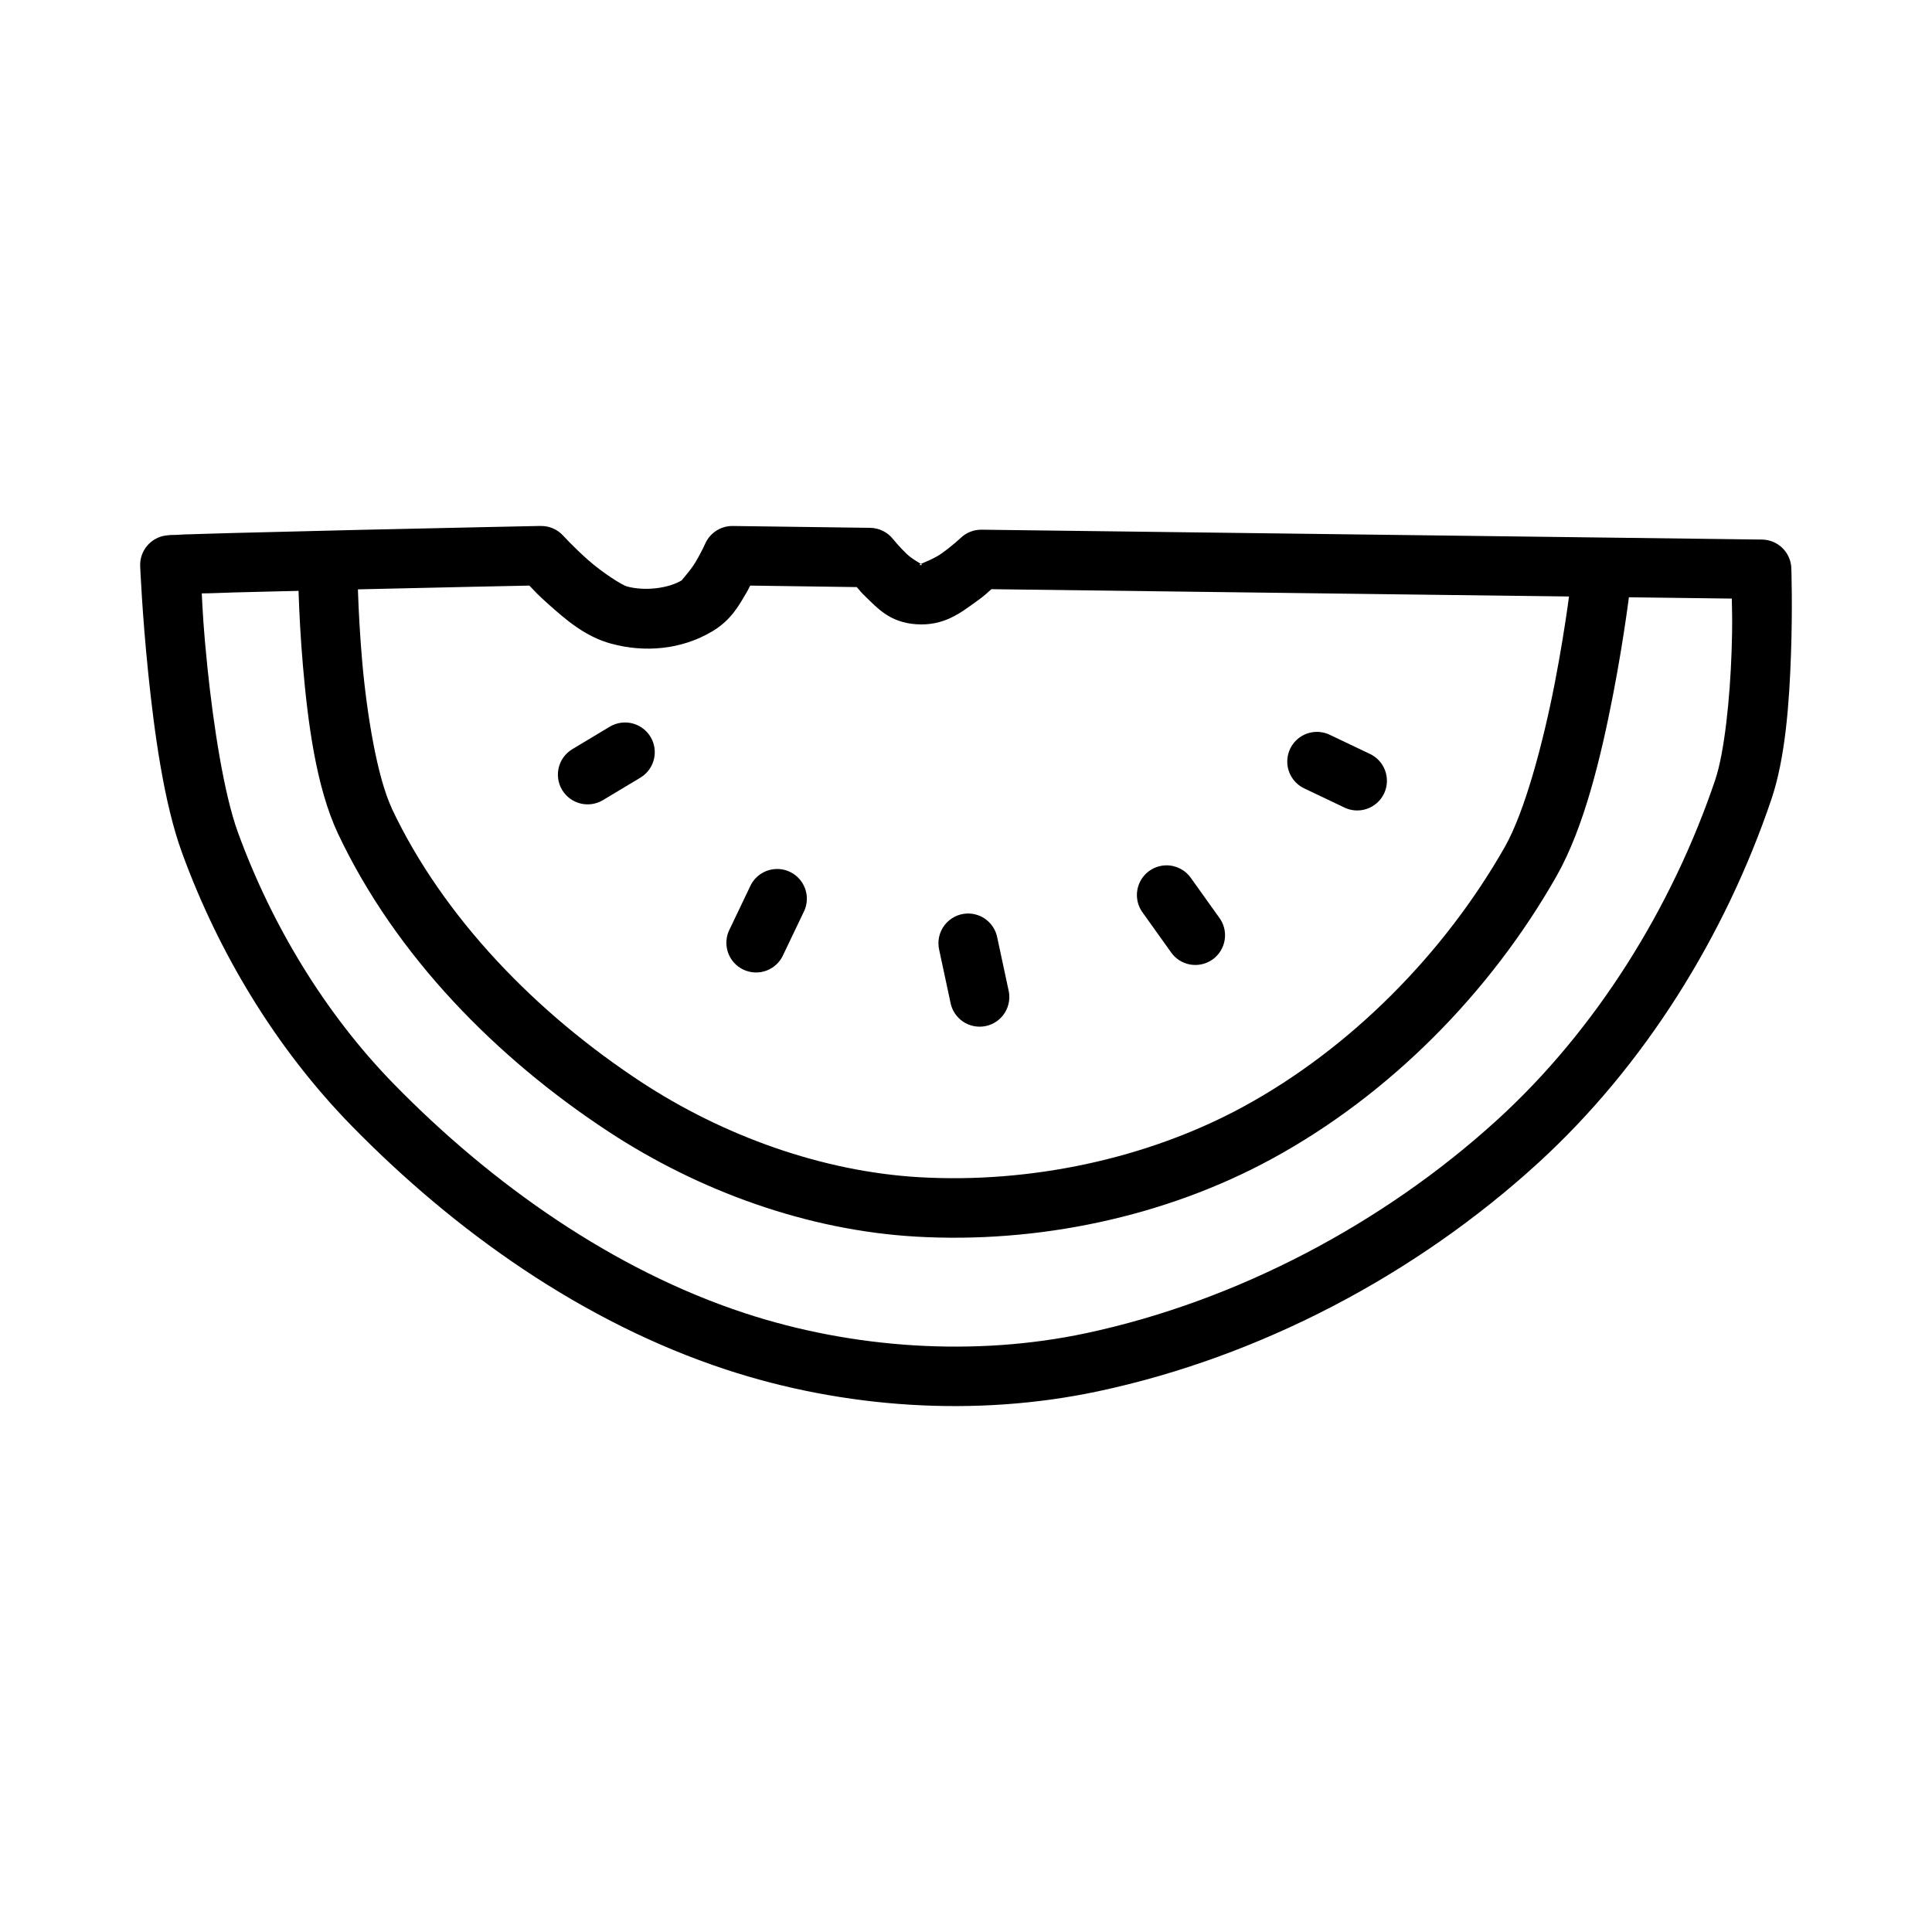 <?xml version="1.0" encoding="UTF-8"?>
<!-- Uploaded to: ICON Repo, www.iconrepo.com, Generator: ICON Repo Mixer Tools -->
<svg fill="#000000" width="800px" height="800px" version="1.1" viewBox="144 144 512 512" xmlns="http://www.w3.org/2000/svg">
 <g fill-rule="evenodd">
  <path d="m287.27 283.38s-23.758 0.488-47.938 1.039c-12.09 0.285-24.297 0.582-33.703 0.836-4.703 0.156-8.691 0.234-11.652 0.348-1.48 0-2.719 0.156-3.66 0.156s-1.121 0-2.398 0.156h-0.004c-4.016 0.566-6.945 4.094-6.766 8.148 0 0 0.531 12.781 2.152 28.508 1.621 15.723 4.133 34.211 8.918 47.355 9.695 26.633 24.973 51.969 44.926 72.387 27.41 28.043 61.336 52.137 99.168 64.605 31.336 10.328 66.336 12.684 98.738 5.781 42.891-9.133 84.074-30.863 116.39-60.332 28.414-25.91 49.73-60.355 61.992-96.523 3.746-11.055 4.754-25.809 5.195-38.406 0.445-12.598 0.094-22.848 0.094-22.848v-0.004c-0.145-4.203-3.57-7.547-7.777-7.598l-206.82-2.613c-2.047-0.023-4.019 0.75-5.504 2.152 0 0-2.242 2.129-5.106 4.152-2.859 2.023-6.769 2.988-5.629 3.074h-0.031c1.637 0.156-1.473-0.961-3.535-2.922-2.062-1.965-3.629-3.938-3.629-3.938v0.004c-1.469-1.875-3.707-2.981-6.09-3.016l-36.406-0.488c-3.137-0.043-6 1.781-7.289 4.644 0 0-1.016 2.277-2.523 4.828-1.504 2.551-4.09 5.176-3.66 4.922l0.004-0.004h-0.031c-3.688 2.207-9.898 2.898-14.543 1.633-1.324-0.363-6.519-3.664-10.301-7.012s-6.609-6.457-6.609-6.457h-0.004c-1.531-1.672-3.703-2.602-5.965-2.555zm-2.984 15.805c1.332 1.387 2.176 2.387 5.106 4.981 4.465 3.953 9.578 8.508 16.605 10.426h0.031c8.742 2.383 18.527 1.629 26.754-3.289 5.078-3.031 7.156-7.055 9.164-10.453 0.52-0.883 0.441-0.883 0.859-1.66l28.258 0.395c0.895 1.023 1 1.273 2.398 2.613 2.992 2.856 6.25 6.715 13.254 7.227 7.512 0.551 11.957-3.137 15.867-5.902 2.371-1.68 2.934-2.312 4.152-3.383l196.21 2.492c0.066 3.816 0.215 6.383-0.062 14.238-0.422 12-1.84 26.457-4.367 33.918-11.453 33.777-31.523 66.09-57.688 89.945-30.23 27.566-69.137 48.086-109.04 56.582-29.402 6.262-61.844 4.102-90.527-5.352-34.75-11.449-66.859-34.062-92.867-60.668-18.195-18.617-32.383-42.109-41.359-66.758-3.684-10.121-6.488-28.387-8.055-43.605-1.121-10.871-1.262-15.191-1.508-19.68 2.543 0 5.106-0.156 8.578-0.25 9.367-0.25 21.562-0.551 33.641-0.836 22.5-0.52 41.652-0.93 44.586-0.977z"/>
  <path d="m238.71 293.68h-15.742s0.043 12.102 1.32 26.844c1.281 14.746 3.445 31.934 9.254 44.34v0.004c15.363 32.559 42.156 59.609 71.68 78.996 23.973 15.746 52.668 26.207 81.609 27.859 32.133 1.836 65.832-5.16 94.25-20.633 31.277-17.031 57.887-44.066 75.398-74.879 7.394-13.008 11.855-31.926 15.008-48.156 3.148-16.23 4.676-29.613 4.676-29.613l-15.652-1.785s-1.465 12.836-4.488 28.414c-3.023 15.578-7.918 34.027-13.223 43.359-16.07 28.27-40.844 53.352-69.25 68.82-25.547 13.91-56.617 20.395-85.824 18.727-25.734-1.465-52.059-10.953-73.863-25.277-27.539-18.09-52.316-43.359-66.082-72.539h0.031c-3.871-8.273-6.621-24.988-7.84-39.023-1.219-14.031-1.262-25.551-1.262-25.551z"/>
  <path d="m309.78 335.47c-1.508-0.027-2.988 0.375-4.273 1.164l-9.84 5.902v0.004c-3.727 2.242-4.934 7.082-2.691 10.809 2.242 3.727 7.082 4.93 10.809 2.691l9.84-5.902v-0.004c3.047-1.781 4.535-5.375 3.641-8.789-0.895-3.418-3.953-5.82-7.484-5.879z"/>
  <path d="m349.41 374.31c-2.875 0.199-5.414 1.957-6.609 4.578l-5.41 11.316h-0.004c-0.988 1.895-1.164 4.113-0.484 6.141 0.676 2.027 2.148 3.691 4.078 4.609 1.934 0.918 4.152 1.016 6.156 0.262 2-0.75 3.609-2.285 4.457-4.246l5.41-11.316h0.004c1.25-2.527 1.055-5.527-0.516-7.871-1.566-2.344-4.269-3.668-7.082-3.473z"/>
  <path d="m400.34 386.09c-2.359 0.07-4.566 1.195-6.008 3.066s-1.969 4.289-1.434 6.59l2.953 13.777c0.359 2.121 1.566 4 3.348 5.207 1.781 1.203 3.977 1.629 6.078 1.176 2.102-0.453 3.926-1.746 5.047-3.578 1.125-1.836 1.449-4.047 0.902-6.125l-2.953-13.777c-0.746-3.762-4.098-6.438-7.934-6.336z"/>
  <path d="m452.89 373.33c-2.918 0.102-5.543 1.812-6.812 4.441-1.27 2.633-0.98 5.75 0.758 8.102l7.379 10.332c1.18 1.781 3.035 3.008 5.137 3.394 2.102 0.387 4.273-0.098 6.012-1.344 1.738-1.242 2.894-3.141 3.203-5.258 0.312-2.113-0.254-4.262-1.559-5.953l-7.379-10.332-0.004-0.004c-1.523-2.195-4.059-3.469-6.734-3.379z"/>
  <path d="m492.65 337.96c-3.621 0.164-6.664 2.785-7.363 6.344-0.699 3.559 1.121 7.133 4.41 8.66l10.332 4.922c1.898 0.992 4.113 1.168 6.144 0.492 2.027-0.68 3.695-2.152 4.617-4.082 0.918-1.934 1.012-4.156 0.258-6.16-0.754-2-2.289-3.609-4.254-4.457l-10.332-4.922v0.004c-1.184-0.586-2.496-0.859-3.812-0.805z"/>
 </g>
</svg>